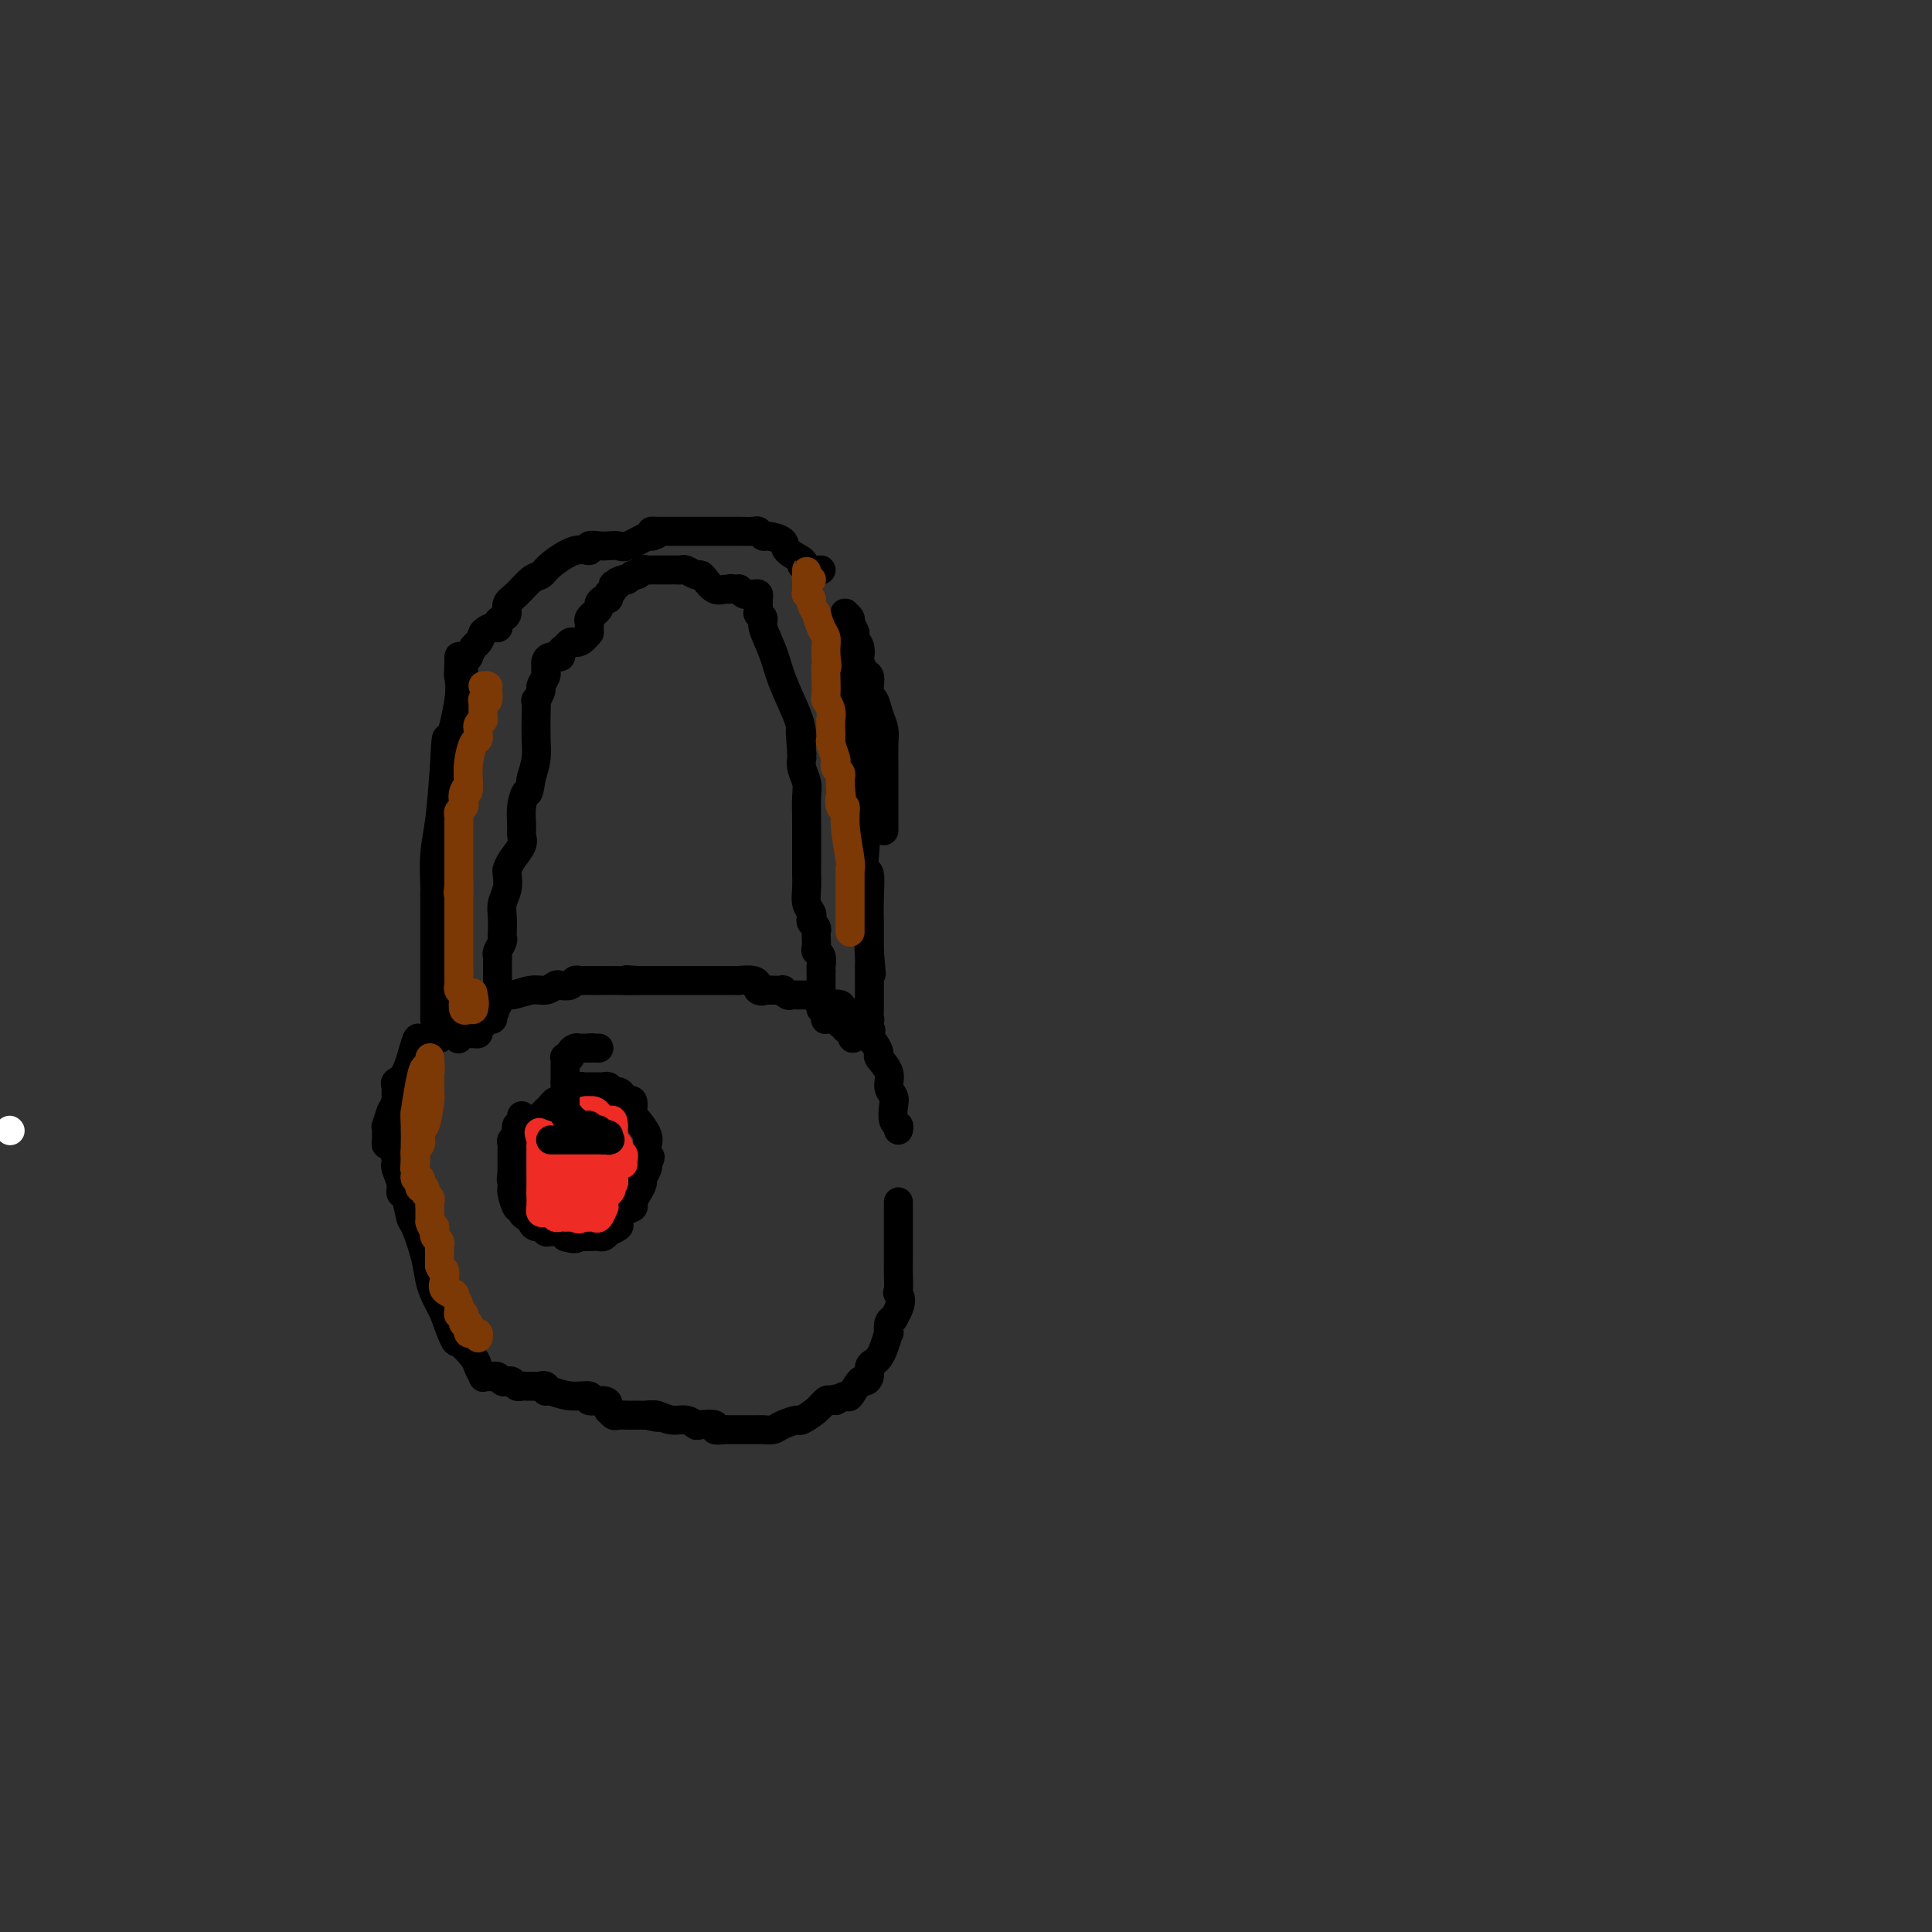<svg viewBox='0 0 400 400' version='1.1' xmlns='http://www.w3.org/2000/svg' xmlns:xlink='http://www.w3.org/1999/xlink'><rect x="0" y="0" width="400" height="400" fill="#333333" stroke="none"/><g fill='none' stroke='#FFFFFF' stroke-width='6' stroke-linecap='round' stroke-linejoin='round'><path d='M2,234c0.000,0.000 0.100,0.100 0.1,0.1'/></g>
<g fill='none' stroke='#000000' stroke-width='6' stroke-linecap='round' stroke-linejoin='round'><path d='M90,211c0.000,0.087 0.000,0.173 0,0c-0.000,-0.173 -0.000,-0.606 0,-1c0.000,-0.394 0.000,-0.749 0,-1c-0.000,-0.251 -0.000,-0.400 0,-1c0.000,-0.600 0.000,-1.652 0,-2c-0.000,-0.348 -0.000,0.009 0,0c0.000,-0.009 0.000,-0.383 0,-1c-0.000,-0.617 -0.000,-1.477 0,-2c0.000,-0.523 0.000,-0.709 0,-1c-0.000,-0.291 -0.000,-0.686 0,-1c0.000,-0.314 0.000,-0.547 0,-1c-0.000,-0.453 -0.000,-1.127 0,-2c0.000,-0.873 0.000,-1.946 0,-3c-0.000,-1.054 -0.001,-2.090 0,-3c0.001,-0.910 0.003,-1.694 0,-3c-0.003,-1.306 -0.012,-3.135 0,-4c0.012,-0.865 0.044,-0.768 0,-2c-0.044,-1.232 -0.166,-3.793 0,-6c0.166,-2.207 0.619,-4.059 1,-7c0.381,-2.941 0.691,-6.970 1,-11'/><path d='M92,159c0.415,-8.987 0.451,-5.455 1,-6c0.549,-0.545 1.611,-5.166 2,-8c0.389,-2.834 0.104,-3.882 0,-5c-0.104,-1.118 -0.028,-2.307 0,-3c0.028,-0.693 0.006,-0.890 0,-1c-0.006,-0.110 0.002,-0.133 0,0c-0.002,0.133 -0.016,0.423 0,1c0.016,0.577 0.061,1.443 0,2c-0.061,0.557 -0.227,0.806 0,1c0.227,0.194 0.848,0.332 1,0c0.152,-0.332 -0.167,-1.135 0,-2c0.167,-0.865 0.818,-1.793 1,-2c0.182,-0.207 -0.106,0.305 0,0c0.106,-0.305 0.605,-1.428 1,-2c0.395,-0.572 0.684,-0.592 1,-1c0.316,-0.408 0.658,-1.204 1,-2'/><path d='M100,131c1.464,-1.572 2.626,-1.002 3,-1c0.374,0.002 -0.038,-0.564 0,-1c0.038,-0.436 0.528,-0.740 1,-1c0.472,-0.260 0.928,-0.475 1,-1c0.072,-0.525 -0.240,-1.361 0,-2c0.240,-0.639 1.033,-1.083 2,-2c0.967,-0.917 2.109,-2.308 3,-3c0.891,-0.692 1.529,-0.687 2,-1c0.471,-0.313 0.773,-0.946 2,-2c1.227,-1.054 3.378,-2.531 5,-3c1.622,-0.469 2.714,0.070 3,0c0.286,-0.070 -0.235,-0.749 0,-1c0.235,-0.251 1.226,-0.075 2,0c0.774,0.075 1.332,0.048 2,0c0.668,-0.048 1.447,-0.116 2,0c0.553,0.116 0.880,0.416 2,0c1.120,-0.416 3.034,-1.547 4,-2c0.966,-0.453 0.983,-0.226 1,0'/><path d='M135,111c2.429,-0.691 0.501,-0.917 0,-1c-0.501,-0.083 0.424,-0.022 1,0c0.576,0.022 0.803,0.006 1,0c0.197,-0.006 0.363,-0.002 2,0c1.637,0.002 4.746,0.000 6,0c1.254,-0.000 0.654,-0.000 1,0c0.346,0.000 1.638,0.000 2,0c0.362,-0.000 -0.207,-0.000 0,0c0.207,0.000 1.190,0.000 2,0c0.810,-0.000 1.445,-0.001 2,0c0.555,0.001 1.028,0.004 1,0c-0.028,-0.004 -0.557,-0.016 0,0c0.557,0.016 2.199,0.059 3,0c0.801,-0.059 0.762,-0.220 1,0c0.238,0.220 0.754,0.822 1,1c0.246,0.178 0.220,-0.068 1,0c0.780,0.068 2.364,0.451 3,1c0.636,0.549 0.325,1.263 1,2c0.675,0.737 2.336,1.496 3,2c0.664,0.504 0.332,0.752 0,1'/><path d='M166,117c1.955,1.309 1.844,1.083 2,1c0.156,-0.083 0.581,-0.022 1,0c0.419,0.022 0.834,0.006 1,0c0.166,-0.006 0.083,-0.003 0,0'/><path d='M183,172c0.000,-0.468 0.000,-0.937 0,-1c-0.000,-0.063 -0.000,0.279 0,0c0.000,-0.279 0.000,-1.178 0,-2c-0.000,-0.822 -0.000,-1.567 0,-2c0.000,-0.433 0.000,-0.555 0,-1c-0.000,-0.445 -0.000,-1.214 0,-2c0.000,-0.786 0.001,-1.589 0,-2c-0.001,-0.411 -0.003,-0.430 0,-1c0.003,-0.570 0.012,-1.690 0,-3c-0.012,-1.310 -0.045,-2.808 0,-4c0.045,-1.192 0.170,-2.076 0,-3c-0.170,-0.924 -0.633,-1.887 -1,-3c-0.367,-1.113 -0.637,-2.377 -1,-3c-0.363,-0.623 -0.819,-0.605 -1,-1c-0.181,-0.395 -0.087,-1.204 0,-2c0.087,-0.796 0.168,-1.578 0,-2c-0.168,-0.422 -0.585,-0.484 -1,-1c-0.415,-0.516 -0.830,-1.486 -1,-2c-0.170,-0.514 -0.097,-0.571 0,-1c0.097,-0.429 0.218,-1.231 0,-2c-0.218,-0.769 -0.777,-1.505 -1,-2c-0.223,-0.495 -0.112,-0.747 0,-1'/><path d='M177,131c-1.156,-3.046 -1.046,-0.662 -1,0c0.046,0.662 0.026,-0.397 0,-1c-0.026,-0.603 -0.060,-0.751 0,-1c0.060,-0.249 0.212,-0.600 0,-1c-0.212,-0.400 -0.789,-0.851 -1,-1c-0.211,-0.149 -0.057,0.003 0,0c0.057,-0.003 0.015,-0.160 0,0c-0.015,0.160 -0.004,0.637 0,1c0.004,0.363 0.001,0.613 0,1c-0.001,0.387 -0.000,0.912 0,1c0.000,0.088 0.000,-0.261 0,1c-0.000,1.261 -0.000,4.130 0,7'/><path d='M175,138c0.027,2.934 0.596,5.267 1,6c0.404,0.733 0.643,-0.136 1,1c0.357,1.136 0.831,4.278 1,7c0.169,2.722 0.031,5.025 0,7c-0.031,1.975 0.043,3.623 0,5c-0.043,1.377 -0.204,2.484 0,4c0.204,1.516 0.773,3.440 1,5c0.227,1.560 0.113,2.757 0,4c-0.113,1.243 -0.227,2.532 0,3c0.227,0.468 0.793,0.114 1,1c0.207,0.886 0.056,3.011 0,5c-0.056,1.989 -0.015,3.842 0,5c0.015,1.158 0.004,1.620 0,2c-0.004,0.380 -0.001,0.679 0,1c0.001,0.321 0.000,0.663 0,1c-0.000,0.337 -0.000,0.668 0,1c0.000,0.332 0.000,0.666 0,1'/><path d='M180,197c0.774,9.080 0.207,2.281 0,0c-0.207,-2.281 -0.056,-0.044 0,1c0.056,1.044 0.015,0.895 0,1c-0.015,0.105 -0.004,0.463 0,1c0.004,0.537 0.001,1.253 0,2c-0.001,0.747 -0.000,1.523 0,2c0.000,0.477 0.000,0.653 0,1c-0.000,0.347 0.000,0.865 0,1c-0.000,0.135 -0.000,-0.114 0,0c0.000,0.114 0.001,0.590 0,1c-0.001,0.410 -0.004,0.754 0,1c0.004,0.246 0.015,0.394 0,1c-0.015,0.606 -0.056,1.669 0,2c0.056,0.331 0.208,-0.069 0,0c-0.208,0.069 -0.777,0.607 -1,1c-0.223,0.393 -0.101,0.641 0,1c0.101,0.359 0.181,0.827 0,1c-0.181,0.173 -0.623,0.049 -1,0c-0.377,-0.049 -0.688,-0.025 -1,0'/><path d='M177,214c-0.626,2.386 -0.692,-0.149 -1,-1c-0.308,-0.851 -0.857,-0.018 -1,0c-0.143,0.018 0.120,-0.780 0,-1c-0.120,-0.220 -0.624,0.137 -1,0c-0.376,-0.137 -0.623,-0.768 -1,-1c-0.377,-0.232 -0.885,-0.065 -1,0c-0.115,0.065 0.161,0.029 0,0c-0.161,-0.029 -0.761,-0.049 -1,0c-0.239,0.049 -0.117,0.168 0,0c0.117,-0.168 0.227,-0.623 0,-1c-0.227,-0.377 -0.793,-0.675 -1,-1c-0.207,-0.325 -0.055,-0.678 0,-1c0.055,-0.322 0.015,-0.615 0,-1c-0.015,-0.385 -0.004,-0.863 0,-1c0.004,-0.137 0.001,0.065 0,0c-0.001,-0.065 -0.000,-0.399 0,-1c0.000,-0.601 0.000,-1.470 0,-2c-0.000,-0.530 -0.000,-0.723 0,-1c0.000,-0.277 0.000,-0.639 0,-1'/><path d='M170,201c-0.016,-1.357 -0.057,-0.749 0,-1c0.057,-0.251 0.211,-1.363 0,-2c-0.211,-0.637 -0.788,-0.801 -1,-1c-0.212,-0.199 -0.061,-0.435 0,-1c0.061,-0.565 0.030,-1.461 0,-2c-0.030,-0.539 -0.060,-0.721 0,-1c0.060,-0.279 0.208,-0.654 0,-1c-0.208,-0.346 -0.774,-0.661 -1,-1c-0.226,-0.339 -0.113,-0.700 0,-1c0.113,-0.300 0.226,-0.539 0,-1c-0.226,-0.461 -0.793,-1.145 -1,-2c-0.207,-0.855 -0.055,-1.882 0,-3c0.055,-1.118 0.015,-2.326 0,-3c-0.015,-0.674 -0.003,-0.813 0,-2c0.003,-1.187 -0.003,-3.424 0,-5c0.003,-1.576 0.015,-2.493 0,-4c-0.015,-1.507 -0.057,-3.604 0,-5c0.057,-1.396 0.211,-2.089 0,-3c-0.211,-0.911 -0.789,-2.038 -1,-3c-0.211,-0.962 -0.057,-1.759 0,-2c0.057,-0.241 0.016,0.074 0,0c-0.016,-0.074 -0.008,-0.537 0,-1'/><path d='M166,156c-0.624,-7.620 -0.183,-4.172 0,-3c0.183,1.172 0.108,0.066 0,-1c-0.108,-1.066 -0.248,-2.092 -1,-4c-0.752,-1.908 -2.114,-4.697 -3,-7c-0.886,-2.303 -1.295,-4.119 -2,-6c-0.705,-1.881 -1.706,-3.828 -2,-5c-0.294,-1.172 0.117,-1.571 0,-2c-0.117,-0.429 -0.764,-0.888 -1,-1c-0.236,-0.112 -0.063,0.124 0,0c0.063,-0.124 0.014,-0.608 0,-1c-0.014,-0.392 0.007,-0.694 0,-1c-0.007,-0.306 -0.043,-0.617 0,-1c0.043,-0.383 0.165,-0.838 0,-1c-0.165,-0.162 -0.618,-0.029 -1,0c-0.382,0.029 -0.694,-0.045 -1,0c-0.306,0.045 -0.608,0.208 -1,0c-0.392,-0.208 -0.875,-0.787 -1,-1c-0.125,-0.213 0.107,-0.061 0,0c-0.107,0.061 -0.554,0.030 -1,0'/><path d='M152,122c-0.964,-0.302 -0.874,-0.057 -1,0c-0.126,0.057 -0.466,-0.075 -1,0c-0.534,0.075 -1.260,0.356 -2,0c-0.740,-0.356 -1.494,-1.349 -2,-2c-0.506,-0.651 -0.766,-0.959 -1,-1c-0.234,-0.041 -0.444,0.185 -1,0c-0.556,-0.185 -1.458,-0.782 -2,-1c-0.542,-0.218 -0.722,-0.059 -1,0c-0.278,0.059 -0.652,0.016 -1,0c-0.348,-0.016 -0.671,-0.004 -1,0c-0.329,0.004 -0.666,0.001 -1,0c-0.334,-0.001 -0.667,-0.001 -1,0c-0.333,0.001 -0.667,0.004 -1,0c-0.333,-0.004 -0.667,-0.016 -1,0c-0.333,0.016 -0.667,0.061 -1,0c-0.333,-0.061 -0.667,-0.226 -1,0c-0.333,0.226 -0.667,0.844 -1,1c-0.333,0.156 -0.667,-0.150 -1,0c-0.333,0.150 -0.667,0.757 -1,1c-0.333,0.243 -0.667,0.121 -1,0'/><path d='M129,120c-2.173,0.547 -1.104,0.916 -1,1c0.104,0.084 -0.756,-0.117 -1,0c-0.244,0.117 0.128,0.552 0,1c-0.128,0.448 -0.756,0.908 -1,1c-0.244,0.092 -0.103,-0.183 0,0c0.103,0.183 0.167,0.823 0,1c-0.167,0.177 -0.566,-0.111 -1,0c-0.434,0.111 -0.905,0.621 -1,1c-0.095,0.379 0.185,0.626 0,1c-0.185,0.374 -0.834,0.873 -1,1c-0.166,0.127 0.152,-0.119 0,0c-0.152,0.119 -0.773,0.602 -1,1c-0.227,0.398 -0.061,0.712 0,1c0.061,0.288 0.016,0.552 0,1c-0.016,0.448 -0.004,1.082 0,1c0.004,-0.082 0.001,-0.881 0,-1c-0.001,-0.119 -0.001,0.440 0,1'/><path d='M122,131c-1.713,2.168 -2.496,2.087 -3,2c-0.504,-0.087 -0.730,-0.182 -1,0c-0.270,0.182 -0.584,0.640 -1,1c-0.416,0.360 -0.935,0.621 -1,1c-0.065,0.379 0.322,0.875 0,1c-0.322,0.125 -1.353,-0.122 -2,0c-0.647,0.122 -0.909,0.614 -1,1c-0.091,0.386 -0.009,0.665 0,1c0.009,0.335 -0.054,0.725 0,1c0.054,0.275 0.225,0.436 0,1c-0.225,0.564 -0.845,1.531 -1,2c-0.155,0.469 0.154,0.439 0,1c-0.154,0.561 -0.773,1.714 -1,2c-0.227,0.286 -0.064,-0.293 0,0c0.064,0.293 0.027,1.460 0,3c-0.027,1.540 -0.046,3.453 0,5c0.046,1.547 0.156,2.728 0,4c-0.156,1.272 -0.578,2.636 -1,4'/><path d='M110,161c-0.629,4.268 -0.703,2.938 -1,3c-0.297,0.062 -0.818,1.514 -1,3c-0.182,1.486 -0.024,3.004 0,4c0.024,0.996 -0.085,1.470 0,2c0.085,0.530 0.363,1.118 0,2c-0.363,0.882 -1.369,2.060 -2,3c-0.631,0.940 -0.887,1.644 -1,2c-0.113,0.356 -0.083,0.365 0,1c0.083,0.635 0.218,1.897 0,3c-0.218,1.103 -0.789,2.049 -1,3c-0.211,0.951 -0.060,1.908 0,3c0.060,1.092 0.030,2.320 0,3c-0.030,0.680 -0.061,0.812 0,1c0.061,0.188 0.212,0.432 0,1c-0.212,0.568 -0.789,1.462 -1,2c-0.211,0.538 -0.057,0.722 0,1c0.057,0.278 0.015,0.651 0,1c-0.015,0.349 -0.004,0.675 0,1c0.004,0.325 0.001,0.651 0,1c-0.001,0.349 -0.000,0.722 0,1c0.000,0.278 0.000,0.459 0,1c-0.000,0.541 -0.000,1.440 0,2c0.000,0.560 0.000,0.780 0,1'/><path d='M103,206c-1.079,6.918 -0.275,1.713 0,0c0.275,-1.713 0.021,0.066 0,1c-0.021,0.934 0.191,1.025 0,1c-0.191,-0.025 -0.786,-0.164 -1,0c-0.214,0.164 -0.047,0.631 0,1c0.047,0.369 -0.026,0.639 0,1c0.026,0.361 0.152,0.814 0,1c-0.152,0.186 -0.581,0.105 -1,0c-0.419,-0.105 -0.830,-0.235 -1,0c-0.170,0.235 -0.101,0.833 0,1c0.101,0.167 0.234,-0.099 0,0c-0.234,0.099 -0.836,0.561 -1,1c-0.164,0.439 0.110,0.853 0,1c-0.110,0.147 -0.604,0.025 -1,0c-0.396,-0.025 -0.694,0.045 -1,0c-0.306,-0.045 -0.621,-0.204 -1,0c-0.379,0.204 -0.823,0.773 -1,1c-0.177,0.227 -0.089,0.114 0,0'/><path d='M91,215c-0.438,-0.001 -0.876,-0.002 -1,0c-0.124,0.002 0.066,0.007 0,0c-0.066,-0.007 -0.389,-0.027 -1,0c-0.611,0.027 -1.508,0.101 -2,0c-0.492,-0.101 -0.577,-0.378 -1,1c-0.423,1.378 -1.185,4.410 -2,6c-0.815,1.590 -1.682,1.736 -2,2c-0.318,0.264 -0.085,0.645 0,1c0.085,0.355 0.023,0.683 0,1c-0.023,0.317 -0.006,0.624 0,1c0.006,0.376 0.002,0.822 0,1c-0.002,0.178 -0.001,0.089 0,0'/><path d='M82,228c-0.939,2.280 -0.787,1.479 -1,2c-0.213,0.521 -0.790,2.365 -1,3c-0.210,0.635 -0.054,0.062 0,0c0.054,-0.062 0.004,0.386 0,1c-0.004,0.614 0.038,1.394 0,2c-0.038,0.606 -0.155,1.039 0,1c0.155,-0.039 0.581,-0.551 1,0c0.419,0.551 0.829,2.166 1,3c0.171,0.834 0.101,0.889 0,1c-0.101,0.111 -0.234,0.279 0,1c0.234,0.721 0.835,1.996 1,3c0.165,1.004 -0.107,1.737 0,2c0.107,0.263 0.592,0.055 1,1c0.408,0.945 0.739,3.044 1,4c0.261,0.956 0.451,0.770 1,2c0.549,1.230 1.456,3.877 2,6c0.544,2.123 0.723,3.724 1,5c0.277,1.276 0.651,2.228 1,3c0.349,0.772 0.671,1.363 1,2c0.329,0.637 0.664,1.318 1,2'/><path d='M92,272c2.365,6.770 2.279,5.695 3,6c0.721,0.305 2.249,1.991 3,3c0.751,1.009 0.726,1.343 1,2c0.274,0.657 0.847,1.639 1,2c0.153,0.361 -0.114,0.100 0,0c0.114,-0.100 0.608,-0.041 1,0c0.392,0.041 0.682,0.062 1,0c0.318,-0.062 0.662,-0.209 1,0c0.338,0.209 0.668,0.774 1,1c0.332,0.226 0.666,0.113 1,0c0.334,-0.113 0.670,-0.226 1,0c0.330,0.226 0.656,0.793 1,1c0.344,0.207 0.708,0.056 1,0c0.292,-0.056 0.512,-0.016 1,0c0.488,0.016 1.244,0.008 2,0'/><path d='M111,287c1.867,0.327 1.033,0.144 1,0c-0.033,-0.144 0.735,-0.250 1,0c0.265,0.250 0.026,0.856 0,1c-0.026,0.144 0.161,-0.172 1,0c0.839,0.172 2.330,0.833 4,1c1.670,0.167 3.520,-0.162 4,0c0.480,0.162 -0.408,0.813 0,1c0.408,0.187 2.113,-0.090 3,0c0.887,0.090 0.958,0.546 1,1c0.042,0.454 0.056,0.906 0,1c-0.056,0.094 -0.183,-0.171 0,0c0.183,0.171 0.674,0.778 1,1c0.326,0.222 0.486,0.060 1,0c0.514,-0.060 1.381,-0.016 2,0c0.619,0.016 0.991,0.004 1,0c0.009,-0.004 -0.344,-0.001 0,0c0.344,0.001 1.384,0.000 2,0c0.616,-0.000 0.808,-0.000 1,0'/><path d='M134,293c3.791,0.924 1.767,0.232 1,0c-0.767,-0.232 -0.279,-0.006 0,0c0.279,0.006 0.348,-0.208 1,0c0.652,0.208 1.885,0.839 3,1c1.115,0.161 2.111,-0.149 3,0c0.889,0.149 1.671,0.758 2,1c0.329,0.242 0.205,0.117 1,0c0.795,-0.117 2.510,-0.228 3,0c0.490,0.228 -0.244,0.793 0,1c0.244,0.207 1.466,0.056 2,0c0.534,-0.056 0.380,-0.015 1,0c0.620,0.015 2.015,0.005 3,0c0.985,-0.005 1.561,-0.004 2,0c0.439,0.004 0.741,0.011 1,0c0.259,-0.011 0.473,-0.040 1,0c0.527,0.040 1.366,0.149 2,0c0.634,-0.149 1.063,-0.555 2,-1c0.937,-0.445 2.384,-0.929 3,-1c0.616,-0.071 0.402,0.270 1,0c0.598,-0.270 2.007,-1.149 3,-2c0.993,-0.851 1.569,-1.672 2,-2c0.431,-0.328 0.715,-0.164 1,0'/><path d='M172,290c1.970,-0.854 0.895,0.010 1,0c0.105,-0.010 1.391,-0.894 2,-1c0.609,-0.106 0.541,0.568 1,0c0.459,-0.568 1.447,-2.376 2,-3c0.553,-0.624 0.673,-0.065 1,0c0.327,0.065 0.861,-0.365 1,-1c0.139,-0.635 -0.117,-1.474 0,-2c0.117,-0.526 0.606,-0.738 1,-1c0.394,-0.262 0.693,-0.574 1,-1c0.307,-0.426 0.621,-0.965 1,-2c0.379,-1.035 0.823,-2.566 1,-3c0.177,-0.434 0.086,0.229 0,0c-0.086,-0.229 -0.167,-1.351 0,-2c0.167,-0.649 0.584,-0.824 1,-1'/><path d='M185,273c2.238,-3.739 1.332,-4.588 1,-5c-0.332,-0.412 -0.089,-0.389 0,-1c0.089,-0.611 0.024,-1.856 0,-3c-0.024,-1.144 -0.006,-2.188 0,-4c0.006,-1.812 0.002,-4.393 0,-6c-0.002,-1.607 -0.000,-2.240 0,-3c0.000,-0.760 0.000,-1.646 0,-2c-0.000,-0.354 -0.000,-0.177 0,0'/><path d='M186,234c0.111,-0.387 0.221,-0.774 0,-1c-0.221,-0.226 -0.775,-0.289 -1,-1c-0.225,-0.711 -0.121,-2.068 0,-3c0.121,-0.932 0.257,-1.439 0,-2c-0.257,-0.561 -0.909,-1.176 -1,-2c-0.091,-0.824 0.378,-1.857 0,-3c-0.378,-1.143 -1.604,-2.397 -2,-3c-0.396,-0.603 0.037,-0.557 0,-1c-0.037,-0.443 -0.543,-1.376 -1,-2c-0.457,-0.624 -0.866,-0.941 -1,-1c-0.134,-0.059 0.007,0.138 0,0c-0.007,-0.138 -0.162,-0.612 0,-1c0.162,-0.388 0.642,-0.692 0,-1c-0.642,-0.308 -2.407,-0.621 -3,-1c-0.593,-0.379 -0.015,-0.823 0,-1c0.015,-0.177 -0.535,-0.086 -1,0c-0.465,0.086 -0.847,0.167 -1,0c-0.153,-0.167 -0.076,-0.584 0,-1'/><path d='M175,210c-0.793,-0.399 -0.277,0.103 0,0c0.277,-0.103 0.313,-0.811 0,-1c-0.313,-0.189 -0.976,0.141 -1,0c-0.024,-0.141 0.592,-0.755 0,-1c-0.592,-0.245 -2.392,-0.122 -3,0c-0.608,0.122 -0.022,0.243 0,0c0.022,-0.243 -0.519,-0.850 -1,-1c-0.481,-0.150 -0.904,0.156 -1,0c-0.096,-0.156 0.133,-0.774 0,-1c-0.133,-0.226 -0.627,-0.061 -1,0c-0.373,0.061 -0.625,0.016 -1,0c-0.375,-0.016 -0.874,-0.003 -1,0c-0.126,0.003 0.120,-0.003 0,0c-0.120,0.003 -0.605,0.015 -1,0c-0.395,-0.015 -0.701,-0.057 -1,0c-0.299,0.057 -0.591,0.211 -1,0c-0.409,-0.211 -0.934,-0.789 -1,-1c-0.066,-0.211 0.328,-0.057 0,0c-0.328,0.057 -1.380,0.016 -2,0c-0.620,-0.016 -0.810,-0.008 -1,0'/><path d='M159,205c-2.641,-0.791 -1.244,-0.268 -1,0c0.244,0.268 -0.664,0.282 -1,0c-0.336,-0.282 -0.100,-0.860 0,-1c0.100,-0.140 0.062,0.159 0,0c-0.062,-0.159 -0.149,-0.775 -1,-1c-0.851,-0.225 -2.466,-0.060 -3,0c-0.534,0.060 0.012,0.016 0,0c-0.012,-0.016 -0.580,-0.004 -1,0c-0.420,0.004 -0.690,0.001 -1,0c-0.310,-0.001 -0.661,-0.000 -1,0c-0.339,0.000 -0.667,0.000 -1,0c-0.333,-0.000 -0.670,-0.000 -1,0c-0.330,0.000 -0.651,0.000 -1,0c-0.349,-0.000 -0.726,-0.000 -1,0c-0.274,0.000 -0.445,0.000 -1,0c-0.555,-0.000 -1.494,-0.000 -2,0c-0.506,0.000 -0.580,0.000 -1,0c-0.420,-0.000 -1.185,-0.000 -2,0c-0.815,0.000 -1.681,0.000 -3,0c-1.319,-0.000 -3.091,-0.000 -4,0c-0.909,0.000 -0.954,0.000 -1,0'/><path d='M132,203c-4.250,-0.309 -1.375,-0.083 -1,0c0.375,0.083 -1.748,0.022 -3,0c-1.252,-0.022 -1.631,-0.006 -2,0c-0.369,0.006 -0.729,0.002 -1,0c-0.271,-0.002 -0.454,-0.001 -1,0c-0.546,0.001 -1.455,0.004 -2,0c-0.545,-0.004 -0.727,-0.015 -1,0c-0.273,0.015 -0.636,0.055 -1,0c-0.364,-0.055 -0.730,-0.207 -1,0c-0.270,0.207 -0.444,0.772 -1,1c-0.556,0.228 -1.494,0.118 -2,0c-0.506,-0.118 -0.582,-0.244 -1,0c-0.418,0.244 -1.180,0.857 -2,1c-0.820,0.143 -1.697,-0.186 -3,0c-1.303,0.186 -3.031,0.886 -4,1c-0.969,0.114 -1.178,-0.359 -2,0c-0.822,0.359 -2.258,1.550 -3,2c-0.742,0.450 -0.790,0.159 -1,0c-0.210,-0.159 -0.582,-0.187 -1,0c-0.418,0.187 -0.882,0.589 -1,1c-0.118,0.411 0.109,0.832 0,1c-0.109,0.168 -0.555,0.084 -1,0'/><path d='M97,210c-3.422,1.311 -0.978,1.089 0,1c0.978,-0.089 0.489,-0.044 0,0'/><path d='M108,231c0.008,0.457 0.016,0.913 0,1c-0.016,0.087 -0.056,-0.197 0,0c0.056,0.197 0.207,0.875 0,1c-0.207,0.125 -0.774,-0.303 -1,0c-0.226,0.303 -0.113,1.338 0,2c0.113,0.662 0.226,0.951 0,1c-0.226,0.049 -0.793,-0.142 -1,0c-0.207,0.142 -0.056,0.616 0,1c0.056,0.384 0.015,0.676 0,1c-0.015,0.324 -0.004,0.678 0,1c0.004,0.322 0.001,0.611 0,1c-0.001,0.389 -0.000,0.877 0,1c0.000,0.123 0.000,-0.121 0,0c-0.000,0.121 -0.000,0.606 0,1c0.000,0.394 0.000,0.697 0,1'/><path d='M106,243c-0.309,2.038 -0.080,1.132 0,1c0.080,-0.132 0.011,0.510 0,1c-0.011,0.490 0.035,0.828 0,1c-0.035,0.172 -0.150,0.179 0,1c0.150,0.821 0.565,2.457 1,3c0.435,0.543 0.889,-0.008 1,0c0.111,0.008 -0.120,0.576 0,1c0.120,0.424 0.592,0.706 1,1c0.408,0.294 0.753,0.601 1,1c0.247,0.399 0.395,0.892 1,1c0.605,0.108 1.668,-0.168 2,0c0.332,0.168 -0.065,0.781 0,1c0.065,0.219 0.592,0.045 1,0c0.408,-0.045 0.697,0.040 1,0c0.303,-0.040 0.620,-0.203 1,0c0.380,0.203 0.823,0.772 1,1c0.177,0.228 0.089,0.114 0,0'/><path d='M117,256c2.183,0.928 2.640,0.249 3,0c0.360,-0.249 0.621,-0.067 1,0c0.379,0.067 0.875,0.019 1,0c0.125,-0.019 -0.121,-0.009 0,0c0.121,0.009 0.607,0.016 1,0c0.393,-0.016 0.692,-0.056 1,0c0.308,0.056 0.626,0.208 1,0c0.374,-0.208 0.804,-0.776 1,-1c0.196,-0.224 0.159,-0.105 0,0c-0.159,0.105 -0.441,0.197 0,0c0.441,-0.197 1.606,-0.682 2,-1c0.394,-0.318 0.017,-0.469 0,-1c-0.017,-0.531 0.325,-1.442 1,-2c0.675,-0.558 1.682,-0.764 2,-1c0.318,-0.236 -0.055,-0.500 0,-1c0.055,-0.500 0.536,-1.234 1,-2c0.464,-0.766 0.909,-1.564 1,-2c0.091,-0.436 -0.171,-0.509 0,-1c0.171,-0.491 0.777,-1.402 1,-2c0.223,-0.598 0.064,-0.885 0,-1c-0.064,-0.115 -0.032,-0.057 0,0'/><path d='M134,241c1.238,-2.345 0.334,-1.207 0,-1c-0.334,0.207 -0.096,-0.515 0,-1c0.096,-0.485 0.050,-0.732 0,-1c-0.050,-0.268 -0.105,-0.557 0,-1c0.105,-0.443 0.369,-1.040 0,-2c-0.369,-0.960 -1.369,-2.282 -2,-3c-0.631,-0.718 -0.891,-0.833 -1,-1c-0.109,-0.167 -0.067,-0.387 0,-1c0.067,-0.613 0.159,-1.618 0,-2c-0.159,-0.382 -0.567,-0.140 -1,0c-0.433,0.140 -0.889,0.177 -1,0c-0.111,-0.177 0.125,-0.569 0,-1c-0.125,-0.431 -0.609,-0.900 -1,-1c-0.391,-0.100 -0.687,0.169 -1,0c-0.313,-0.169 -0.643,-0.777 -1,-1c-0.357,-0.223 -0.740,-0.059 -1,0c-0.260,0.059 -0.398,0.015 -1,0c-0.602,-0.015 -1.667,-0.001 -2,0c-0.333,0.001 0.065,-0.010 0,0c-0.065,0.010 -0.595,0.041 -1,0c-0.405,-0.041 -0.687,-0.155 -1,0c-0.313,0.155 -0.656,0.577 -1,1'/><path d='M119,226c-2.035,-0.353 -1.122,-0.235 -1,0c0.122,0.235 -0.546,0.589 -1,1c-0.454,0.411 -0.695,0.880 -1,1c-0.305,0.120 -0.674,-0.108 -1,0c-0.326,0.108 -0.609,0.551 -1,1c-0.391,0.449 -0.888,0.904 -1,1c-0.112,0.096 0.162,-0.166 0,0c-0.162,0.166 -0.761,0.762 -1,1c-0.239,0.238 -0.120,0.119 0,0'/></g>
<g fill='none' stroke='#EE2B24' stroke-width='6' stroke-linecap='round' stroke-linejoin='round'><path d='M117,245c-0.002,-0.331 -0.004,-0.662 0,-1c0.004,-0.338 0.015,-0.682 0,-1c-0.015,-0.318 -0.057,-0.610 0,-1c0.057,-0.390 0.211,-0.878 0,-1c-0.211,-0.122 -0.789,0.121 -1,0c-0.211,-0.121 -0.055,-0.607 0,-1c0.055,-0.393 0.011,-0.693 0,-1c-0.011,-0.307 0.012,-0.622 0,-1c-0.012,-0.378 -0.058,-0.820 0,-1c0.058,-0.180 0.222,-0.100 0,0c-0.222,0.100 -0.829,0.219 -1,0c-0.171,-0.219 0.095,-0.777 0,-1c-0.095,-0.223 -0.551,-0.111 -1,0c-0.449,0.111 -0.890,0.222 -1,0c-0.110,-0.222 0.111,-0.778 0,-1c-0.111,-0.222 -0.556,-0.111 -1,0'/><path d='M112,235c-0.774,-1.368 -0.207,0.210 0,1c0.207,0.790 0.056,0.790 0,1c-0.056,0.210 -0.015,0.630 0,1c0.015,0.370 0.004,0.691 0,1c-0.004,0.309 -0.001,0.608 0,1c0.001,0.392 0.000,0.879 0,1c-0.000,0.121 -0.000,-0.122 0,0c0.000,0.122 0.000,0.611 0,1c-0.000,0.389 -0.000,0.678 0,1c0.000,0.322 0.000,0.677 0,1c-0.000,0.323 -0.000,0.612 0,1c0.000,0.388 0.000,0.874 0,1c-0.000,0.126 -0.000,-0.107 0,0c0.000,0.107 0.000,0.553 0,1'/><path d='M112,247c-0.000,2.040 -0.001,1.139 0,1c0.001,-0.139 0.004,0.485 0,1c-0.004,0.515 -0.016,0.923 0,1c0.016,0.077 0.060,-0.177 0,0c-0.060,0.177 -0.223,0.783 0,1c0.223,0.217 0.833,0.044 1,0c0.167,-0.044 -0.109,0.041 0,0c0.109,-0.041 0.603,-0.207 1,0c0.397,0.207 0.698,0.788 1,1c0.302,0.212 0.606,0.057 1,0c0.394,-0.057 0.879,-0.015 1,0c0.121,0.015 -0.121,0.004 0,0c0.121,-0.004 0.606,-0.001 1,0c0.394,0.001 0.697,0.001 1,0'/><path d='M119,252c1.266,0.773 0.931,0.207 1,0c0.069,-0.207 0.543,-0.053 1,0c0.457,0.053 0.897,0.007 1,0c0.103,-0.007 -0.130,0.027 0,0c0.130,-0.027 0.624,-0.115 1,0c0.376,0.115 0.636,0.434 1,0c0.364,-0.434 0.832,-1.622 1,-2c0.168,-0.378 0.035,0.053 0,0c-0.035,-0.053 0.029,-0.591 0,-1c-0.029,-0.409 -0.151,-0.688 0,-1c0.151,-0.312 0.576,-0.656 1,-1'/><path d='M126,247c1.099,-1.013 0.347,-1.045 0,-1c-0.347,0.045 -0.289,0.167 0,0c0.289,-0.167 0.810,-0.623 1,-1c0.190,-0.377 0.051,-0.675 0,-1c-0.051,-0.325 -0.014,-0.679 0,-1c0.014,-0.321 0.004,-0.611 0,-1c-0.004,-0.389 -0.001,-0.877 0,-1c0.001,-0.123 0.000,0.121 0,0c-0.000,-0.121 -0.000,-0.606 0,-1c0.000,-0.394 0.000,-0.697 0,-1c-0.000,-0.303 -0.000,-0.606 0,-1c0.000,-0.394 0.000,-0.879 0,-1c-0.000,-0.121 -0.000,0.122 0,0c0.000,-0.122 0.000,-0.610 0,-1c-0.000,-0.390 -0.000,-0.682 0,-1c0.000,-0.318 0.000,-0.662 0,-1c-0.000,-0.338 -0.000,-0.669 0,-1'/><path d='M127,233c-0.069,-2.161 -0.740,-0.564 -1,0c-0.260,0.564 -0.107,0.096 0,0c0.107,-0.096 0.170,0.181 0,0c-0.170,-0.181 -0.571,-0.819 -1,-1c-0.429,-0.181 -0.885,0.095 -1,0c-0.115,-0.095 0.110,-0.562 0,-1c-0.110,-0.438 -0.554,-0.846 -1,-1c-0.446,-0.154 -0.894,-0.052 -1,0c-0.106,0.052 0.129,0.056 0,0c-0.129,-0.056 -0.623,-0.173 -1,0c-0.377,0.173 -0.637,0.634 -1,1c-0.363,0.366 -0.828,0.637 -1,1c-0.172,0.363 -0.049,0.818 0,1c0.049,0.182 0.025,0.091 0,0'/><path d='M119,233c-0.686,0.645 -0.902,0.757 -1,1c-0.098,0.243 -0.079,0.615 0,1c0.079,0.385 0.217,0.782 0,1c-0.217,0.218 -0.790,0.258 -1,1c-0.210,0.742 -0.056,2.188 0,3c0.056,0.812 0.014,0.992 0,1c-0.014,0.008 0.000,-0.157 0,0c-0.000,0.157 -0.015,0.634 0,1c0.015,0.366 0.060,0.619 0,1c-0.060,0.381 -0.223,0.891 0,1c0.223,0.109 0.833,-0.181 1,0c0.167,0.181 -0.109,0.833 0,1c0.109,0.167 0.604,-0.151 1,0c0.396,0.151 0.694,0.773 1,1c0.306,0.227 0.621,0.061 1,0c0.379,-0.061 0.823,-0.017 1,0c0.177,0.017 0.089,0.009 0,0'/><path d='M122,246c1.000,0.512 1.000,0.292 1,0c0.000,-0.292 0.000,-0.657 0,-1c-0.000,-0.343 0.000,-0.666 0,-1c0.000,-0.334 0.000,-0.681 0,-1c0.000,-0.319 0.000,-0.610 0,-1c0.000,-0.390 0.000,-0.878 0,-1c0.000,-0.122 0.000,0.121 0,0c0.000,-0.121 -0.000,-0.607 0,-1c0.000,-0.393 0.000,-0.694 0,-1c-0.000,-0.306 -0.000,-0.618 0,-1c0.000,-0.382 0.000,-0.834 0,-1c-0.000,-0.166 0.000,-0.048 0,0c0.000,0.048 0.000,0.024 0,0'/><path d='M123,237c0.317,-1.375 0.611,-0.313 1,0c0.389,0.313 0.875,-0.124 1,0c0.125,0.124 -0.110,0.808 0,1c0.110,0.192 0.565,-0.107 1,0c0.435,0.107 0.848,0.620 1,1c0.152,0.380 0.041,0.627 0,1c-0.041,0.373 -0.011,0.874 0,1c0.011,0.126 0.004,-0.121 0,0c-0.004,0.121 -0.004,0.610 0,1c0.004,0.390 0.011,0.682 0,1c-0.011,0.318 -0.042,0.663 0,1c0.042,0.337 0.155,0.668 0,1c-0.155,0.332 -0.577,0.666 -1,1'/><path d='M126,246c-0.013,1.233 -0.045,0.314 0,0c0.045,-0.314 0.165,-0.025 0,0c-0.165,0.025 -0.617,-0.214 -1,0c-0.383,0.214 -0.698,0.880 -1,1c-0.302,0.120 -0.592,-0.308 -1,0c-0.408,0.308 -0.935,1.350 -1,2c-0.065,0.650 0.333,0.907 0,1c-0.333,0.093 -1.396,0.022 -2,0c-0.604,-0.022 -0.750,0.007 -1,0c-0.250,-0.007 -0.603,-0.048 -1,0c-0.397,0.048 -0.838,0.185 -1,0c-0.162,-0.185 -0.043,-0.693 0,-1c0.043,-0.307 0.012,-0.412 0,-1c-0.012,-0.588 -0.003,-1.658 0,-2c0.003,-0.342 0.001,0.045 0,0c-0.001,-0.045 -0.000,-0.523 0,-1'/><path d='M117,245c-0.309,-0.952 -0.083,-0.832 0,-1c0.083,-0.168 0.022,-0.622 0,-1c-0.022,-0.378 -0.006,-0.678 0,-1c0.006,-0.322 0.002,-0.665 0,-1c-0.002,-0.335 -0.000,-0.663 0,-1c0.000,-0.337 0.000,-0.682 0,-1c-0.000,-0.318 -0.000,-0.610 0,-1c0.000,-0.390 0.000,-0.879 0,-1c-0.000,-0.121 -0.000,0.125 0,0c0.000,-0.125 0.000,-0.621 0,-1c-0.000,-0.379 -0.000,-0.640 0,-1c0.000,-0.360 0.000,-0.817 0,-1c-0.000,-0.183 -0.000,-0.091 0,0'/><path d='M117,234c0.179,-1.702 0.626,-0.456 1,0c0.374,0.456 0.673,0.122 1,0c0.327,-0.122 0.680,-0.034 1,0c0.320,0.034 0.607,0.013 1,0c0.393,-0.013 0.893,-0.018 1,0c0.107,0.018 -0.179,0.057 0,0c0.179,-0.057 0.822,-0.211 1,0c0.178,0.211 -0.110,0.789 0,1c0.110,0.211 0.617,0.057 1,0c0.383,-0.057 0.642,-0.015 1,0c0.358,0.015 0.817,0.004 1,0c0.183,-0.004 0.092,-0.002 0,0'/><path d='M126,235c1.327,0.398 0.144,0.894 0,1c-0.144,0.106 0.750,-0.179 1,0c0.250,0.179 -0.143,0.821 0,1c0.143,0.179 0.823,-0.106 1,0c0.177,0.106 -0.149,0.603 0,1c0.149,0.397 0.772,0.694 1,1c0.228,0.306 0.061,0.621 0,1c-0.061,0.379 -0.018,0.823 0,1c0.018,0.177 0.009,0.089 0,0'/></g>
<g fill='none' stroke='#000000' stroke-width='6' stroke-linecap='round' stroke-linejoin='round'><path d='M114,236c0.192,0.000 0.384,0.000 1,0c0.616,0.000 1.656,-0.000 2,0c0.344,0.000 -0.009,-0.000 0,0c0.009,0.000 0.380,0.000 1,0c0.620,0.000 1.490,0.000 2,0c0.510,0.000 0.662,0.000 1,0c0.338,-0.000 0.864,0.000 1,0c0.136,0.000 -0.118,0.000 0,0c0.118,0.000 0.609,0.000 1,0c0.391,0.000 0.683,0.000 1,0c0.317,0.000 0.658,0.000 1,0'/><path d='M125,236c1.927,0.004 1.246,0.015 1,0c-0.246,-0.015 -0.056,-0.056 0,0c0.056,0.056 -0.023,0.207 0,0c0.023,-0.207 0.147,-0.774 0,-1c-0.147,-0.226 -0.565,-0.113 -1,0c-0.435,0.113 -0.887,0.226 -1,0c-0.113,-0.226 0.114,-0.793 0,-1c-0.114,-0.207 -0.569,-0.056 -1,0c-0.431,0.056 -0.837,0.016 -1,0c-0.163,-0.016 -0.081,-0.008 0,0'/><path d='M122,234c-0.415,-0.537 0.048,-0.880 0,-1c-0.048,-0.120 -0.605,-0.017 -1,0c-0.395,0.017 -0.627,-0.052 -1,0c-0.373,0.052 -0.888,0.225 -1,0c-0.112,-0.225 0.180,-0.848 0,-1c-0.180,-0.152 -0.833,0.167 -1,0c-0.167,-0.167 0.151,-0.819 0,-1c-0.151,-0.181 -0.773,0.110 -1,0c-0.227,-0.110 -0.061,-0.621 0,-1c0.061,-0.379 0.016,-0.626 0,-1c-0.016,-0.374 -0.004,-0.873 0,-1c0.004,-0.127 0.001,0.120 0,0c-0.001,-0.120 -0.000,-0.607 0,-1c0.000,-0.393 0.000,-0.693 0,-1c-0.000,-0.307 -0.000,-0.621 0,-1c0.000,-0.379 0.000,-0.823 0,-1c-0.000,-0.177 -0.000,-0.089 0,0'/><path d='M117,224c0.000,-1.262 0.000,-0.916 0,-1c-0.000,-0.084 -0.001,-0.597 0,-1c0.001,-0.403 0.004,-0.696 0,-1c-0.004,-0.304 -0.016,-0.620 0,-1c0.016,-0.380 0.060,-0.824 0,-1c-0.060,-0.176 -0.223,-0.086 0,0c0.223,0.086 0.833,0.167 1,0c0.167,-0.167 -0.109,-0.581 0,-1c0.109,-0.419 0.604,-0.844 1,-1c0.396,-0.156 0.694,-0.042 1,0c0.306,0.042 0.621,0.011 1,0c0.379,-0.011 0.823,-0.003 1,0c0.177,0.003 0.089,0.002 0,0'/><path d='M122,217c0.786,-0.155 0.750,-0.042 1,0c0.250,0.042 0.786,0.012 1,0c0.214,-0.012 0.107,-0.006 0,0'/></g>
<g fill='none' stroke='#7C3805' stroke-width='6' stroke-linecap='round' stroke-linejoin='round'><path d='M100,142c0.431,-0.053 0.862,-0.106 1,0c0.138,0.106 -0.015,0.371 0,1c0.015,0.629 0.200,1.621 0,2c-0.200,0.379 -0.786,0.144 -1,0c-0.214,-0.144 -0.057,-0.197 0,0c0.057,0.197 0.015,0.645 0,1c-0.015,0.355 -0.003,0.616 0,1c0.003,0.384 -0.003,0.890 0,1c0.003,0.110 0.015,-0.178 0,0c-0.015,0.178 -0.057,0.821 0,1c0.057,0.179 0.212,-0.106 0,0c-0.212,0.106 -0.792,0.603 -1,1c-0.208,0.397 -0.045,0.693 0,1c0.045,0.307 -0.026,0.627 0,1c0.026,0.373 0.151,0.801 0,1c-0.151,0.199 -0.579,0.169 -1,1c-0.421,0.831 -0.835,2.523 -1,4c-0.165,1.477 -0.083,2.738 0,4'/><path d='M97,162c-0.405,3.289 0.084,1.511 0,1c-0.084,-0.511 -0.740,0.244 -1,1c-0.260,0.756 -0.122,1.512 0,2c0.122,0.488 0.229,0.706 0,1c-0.229,0.294 -0.793,0.663 -1,1c-0.207,0.337 -0.055,0.641 0,1c0.055,0.359 0.015,0.774 0,1c-0.015,0.226 -0.004,0.263 0,1c0.004,0.737 0.001,2.172 0,3c-0.001,0.828 -0.000,1.048 0,1c0.000,-0.048 0.000,-0.363 0,0c-0.000,0.363 -0.000,1.403 0,2c0.000,0.597 0.000,0.751 0,1c-0.000,0.249 -0.000,0.594 0,1c0.000,0.406 0.000,0.872 0,1c-0.000,0.128 -0.000,-0.081 0,0c0.000,0.081 0.000,0.452 0,1c-0.000,0.548 -0.000,1.274 0,2'/><path d='M95,183c-0.309,3.367 -0.083,1.283 0,1c0.083,-0.283 0.022,1.234 0,2c-0.022,0.766 -0.006,0.782 0,1c0.006,0.218 0.002,0.638 0,1c-0.002,0.362 -0.000,0.667 0,1c0.000,0.333 0.000,0.694 0,1c-0.000,0.306 -0.000,0.558 0,1c0.000,0.442 0.000,1.074 0,2c-0.000,0.926 -0.000,2.145 0,3c0.000,0.855 0.000,1.346 0,2c-0.000,0.654 -0.000,1.473 0,2c0.000,0.527 0.000,0.764 0,1'/><path d='M95,201c-0.000,3.024 -0.001,1.584 0,1c0.001,-0.584 0.004,-0.311 0,0c-0.004,0.311 -0.015,0.659 0,1c0.015,0.341 0.056,0.673 0,1c-0.056,0.327 -0.208,0.648 0,1c0.208,0.352 0.778,0.736 1,1c0.222,0.264 0.098,0.408 0,1c-0.098,0.592 -0.171,1.633 0,2c0.171,0.367 0.584,0.060 1,0c0.416,-0.060 0.833,0.126 1,0c0.167,-0.126 0.083,-0.563 0,-1'/><path d='M98,208c0.467,0.644 0.133,-1.244 0,-2c-0.133,-0.756 -0.067,-0.378 0,0'/><path d='M168,120c-0.423,0.076 -0.845,0.153 -1,0c-0.155,-0.153 -0.041,-0.535 0,-1c0.041,-0.465 0.011,-1.012 0,-1c-0.011,0.012 -0.003,0.581 0,1c0.003,0.419 -0.000,0.686 0,1c0.000,0.314 0.004,0.676 0,1c-0.004,0.324 -0.016,0.610 0,1c0.016,0.390 0.061,0.883 0,1c-0.061,0.117 -0.227,-0.143 0,0c0.227,0.143 0.848,0.689 1,1c0.152,0.311 -0.166,0.387 0,1c0.166,0.613 0.815,1.765 1,2c0.185,0.235 -0.094,-0.445 0,0c0.094,0.445 0.561,2.017 1,3c0.439,0.983 0.850,1.377 1,2c0.150,0.623 0.040,1.475 0,2c-0.040,0.525 -0.012,0.721 0,1c0.012,0.279 0.006,0.639 0,1'/><path d='M171,136c0.465,2.869 0.128,2.042 0,2c-0.128,-0.042 -0.048,0.700 0,2c0.048,1.300 0.066,3.156 0,4c-0.066,0.844 -0.214,0.674 0,1c0.214,0.326 0.789,1.147 1,2c0.211,0.853 0.057,1.738 0,2c-0.057,0.262 -0.016,-0.101 0,0c0.016,0.101 0.008,0.664 0,1c-0.008,0.336 -0.016,0.443 0,1c0.016,0.557 0.056,1.564 0,2c-0.056,0.436 -0.207,0.302 0,1c0.207,0.698 0.774,2.228 1,3c0.226,0.772 0.113,0.784 0,1c-0.113,0.216 -0.226,0.635 0,1c0.226,0.365 0.793,0.675 1,1c0.207,0.325 0.056,0.664 0,1c-0.056,0.336 -0.016,0.667 0,1c0.016,0.333 0.008,0.666 0,1'/><path d='M174,163c0.482,4.499 0.185,2.245 0,2c-0.185,-0.245 -0.260,1.518 0,2c0.260,0.482 0.854,-0.317 1,0c0.146,0.317 -0.157,1.748 0,4c0.157,2.252 0.774,5.323 1,7c0.226,1.677 0.061,1.959 0,2c-0.061,0.041 -0.016,-0.158 0,0c0.016,0.158 0.004,0.673 0,1c-0.004,0.327 -0.001,0.468 0,1c0.001,0.532 0.000,1.457 0,2c-0.000,0.543 -0.000,0.705 0,1c0.000,0.295 0.000,0.723 0,1c-0.000,0.277 -0.000,0.403 0,1c0.000,0.597 0.000,1.665 0,2c-0.000,0.335 -0.000,-0.064 0,0c0.000,0.064 0.000,0.592 0,1c-0.000,0.408 -0.000,0.697 0,1c0.000,0.303 0.000,0.620 0,1c-0.000,0.380 -0.000,0.823 0,1c0.000,0.177 0.000,0.089 0,0'/><path d='M89,219c-0.000,1.066 -0.000,2.132 0,3c0.000,0.868 0.001,1.538 0,2c-0.001,0.462 -0.003,0.717 0,1c0.003,0.283 0.011,0.593 0,1c-0.011,0.407 -0.041,0.911 0,1c0.041,0.089 0.155,-0.236 0,1c-0.155,1.236 -0.578,4.032 -1,5c-0.422,0.968 -0.845,0.107 -1,0c-0.155,-0.107 -0.044,0.541 0,1c0.044,0.459 0.022,0.730 0,1'/><path d='M87,235c-0.326,2.650 -0.140,1.275 0,1c0.140,-0.275 0.234,0.551 0,1c-0.234,0.449 -0.795,0.520 -1,1c-0.205,0.480 -0.055,1.368 0,2c0.055,0.632 0.015,1.007 0,1c-0.015,-0.007 -0.004,-0.397 0,-1c0.004,-0.603 0.001,-1.418 0,-2c-0.001,-0.582 -0.000,-0.929 0,-1c0.000,-0.071 0.000,0.135 0,0c-0.000,-0.135 -0.000,-0.610 0,-1c0.000,-0.390 0.000,-0.696 0,-1c-0.000,-0.304 -0.000,-0.607 0,-1c0.000,-0.393 0.000,-0.875 0,-1c-0.000,-0.125 -0.000,0.107 0,0c0.000,-0.107 0.000,-0.554 0,-1'/><path d='M86,232c0.013,-1.642 0.046,-1.248 0,-1c-0.046,0.248 -0.170,0.349 0,-1c0.170,-1.349 0.634,-4.148 1,-6c0.366,-1.852 0.635,-2.757 1,-3c0.365,-0.243 0.826,0.176 1,0c0.174,-0.176 0.062,-0.949 0,-1c-0.062,-0.051 -0.073,0.619 0,1c0.073,0.381 0.231,0.473 0,1c-0.231,0.527 -0.850,1.488 -1,2c-0.150,0.512 0.170,0.576 0,1c-0.170,0.424 -0.830,1.210 -1,2c-0.170,0.790 0.151,1.584 0,2c-0.151,0.416 -0.772,0.454 -1,1c-0.228,0.546 -0.061,1.599 0,3c0.061,1.401 0.016,3.149 0,4c-0.016,0.851 -0.004,0.806 0,1c0.004,0.194 0.001,0.627 0,1c-0.001,0.373 -0.001,0.687 0,1'/><path d='M86,240c-0.308,3.194 -0.079,1.678 0,1c0.079,-0.678 0.007,-0.519 0,0c-0.007,0.519 0.050,1.397 0,2c-0.050,0.603 -0.205,0.931 0,1c0.205,0.069 0.772,-0.122 1,0c0.228,0.122 0.117,0.558 0,1c-0.117,0.442 -0.242,0.892 0,1c0.242,0.108 0.849,-0.125 1,0c0.151,0.125 -0.156,0.607 0,1c0.156,0.393 0.774,0.697 1,1c0.226,0.303 0.061,0.606 0,1c-0.061,0.394 -0.016,0.879 0,1c0.016,0.121 0.004,-0.122 0,0c-0.004,0.122 -0.001,0.610 0,1c0.001,0.390 0.000,0.683 0,1c-0.000,0.317 -0.000,0.659 0,1'/><path d='M89,253c0.692,2.174 0.921,1.107 1,1c0.079,-0.107 0.007,0.744 0,1c-0.007,0.256 0.051,-0.085 0,0c-0.051,0.085 -0.210,0.595 0,1c0.210,0.405 0.788,0.704 1,1c0.212,0.296 0.057,0.590 0,1c-0.057,0.410 -0.015,0.935 0,1c0.015,0.065 0.004,-0.329 0,0c-0.004,0.329 -0.001,1.380 0,2c0.001,0.620 0.001,0.810 0,1'/><path d='M91,262c0.527,1.525 0.844,0.838 1,1c0.156,0.162 0.151,1.175 0,2c-0.151,0.825 -0.447,1.464 0,2c0.447,0.536 1.637,0.971 2,1c0.363,0.029 -0.100,-0.346 0,0c0.100,0.346 0.762,1.412 1,2c0.238,0.588 0.050,0.696 0,1c-0.050,0.304 0.038,0.803 0,1c-0.038,0.197 -0.203,0.090 0,0c0.203,-0.090 0.772,-0.165 1,0c0.228,0.165 0.113,0.570 0,1c-0.113,0.430 -0.224,0.886 0,1c0.224,0.114 0.782,-0.114 1,0c0.218,0.114 0.097,0.569 0,1c-0.097,0.431 -0.170,0.837 0,1c0.170,0.163 0.584,0.082 1,0c0.416,-0.082 0.833,-0.166 1,0c0.167,0.166 0.083,0.583 0,1'/></g>
</svg>